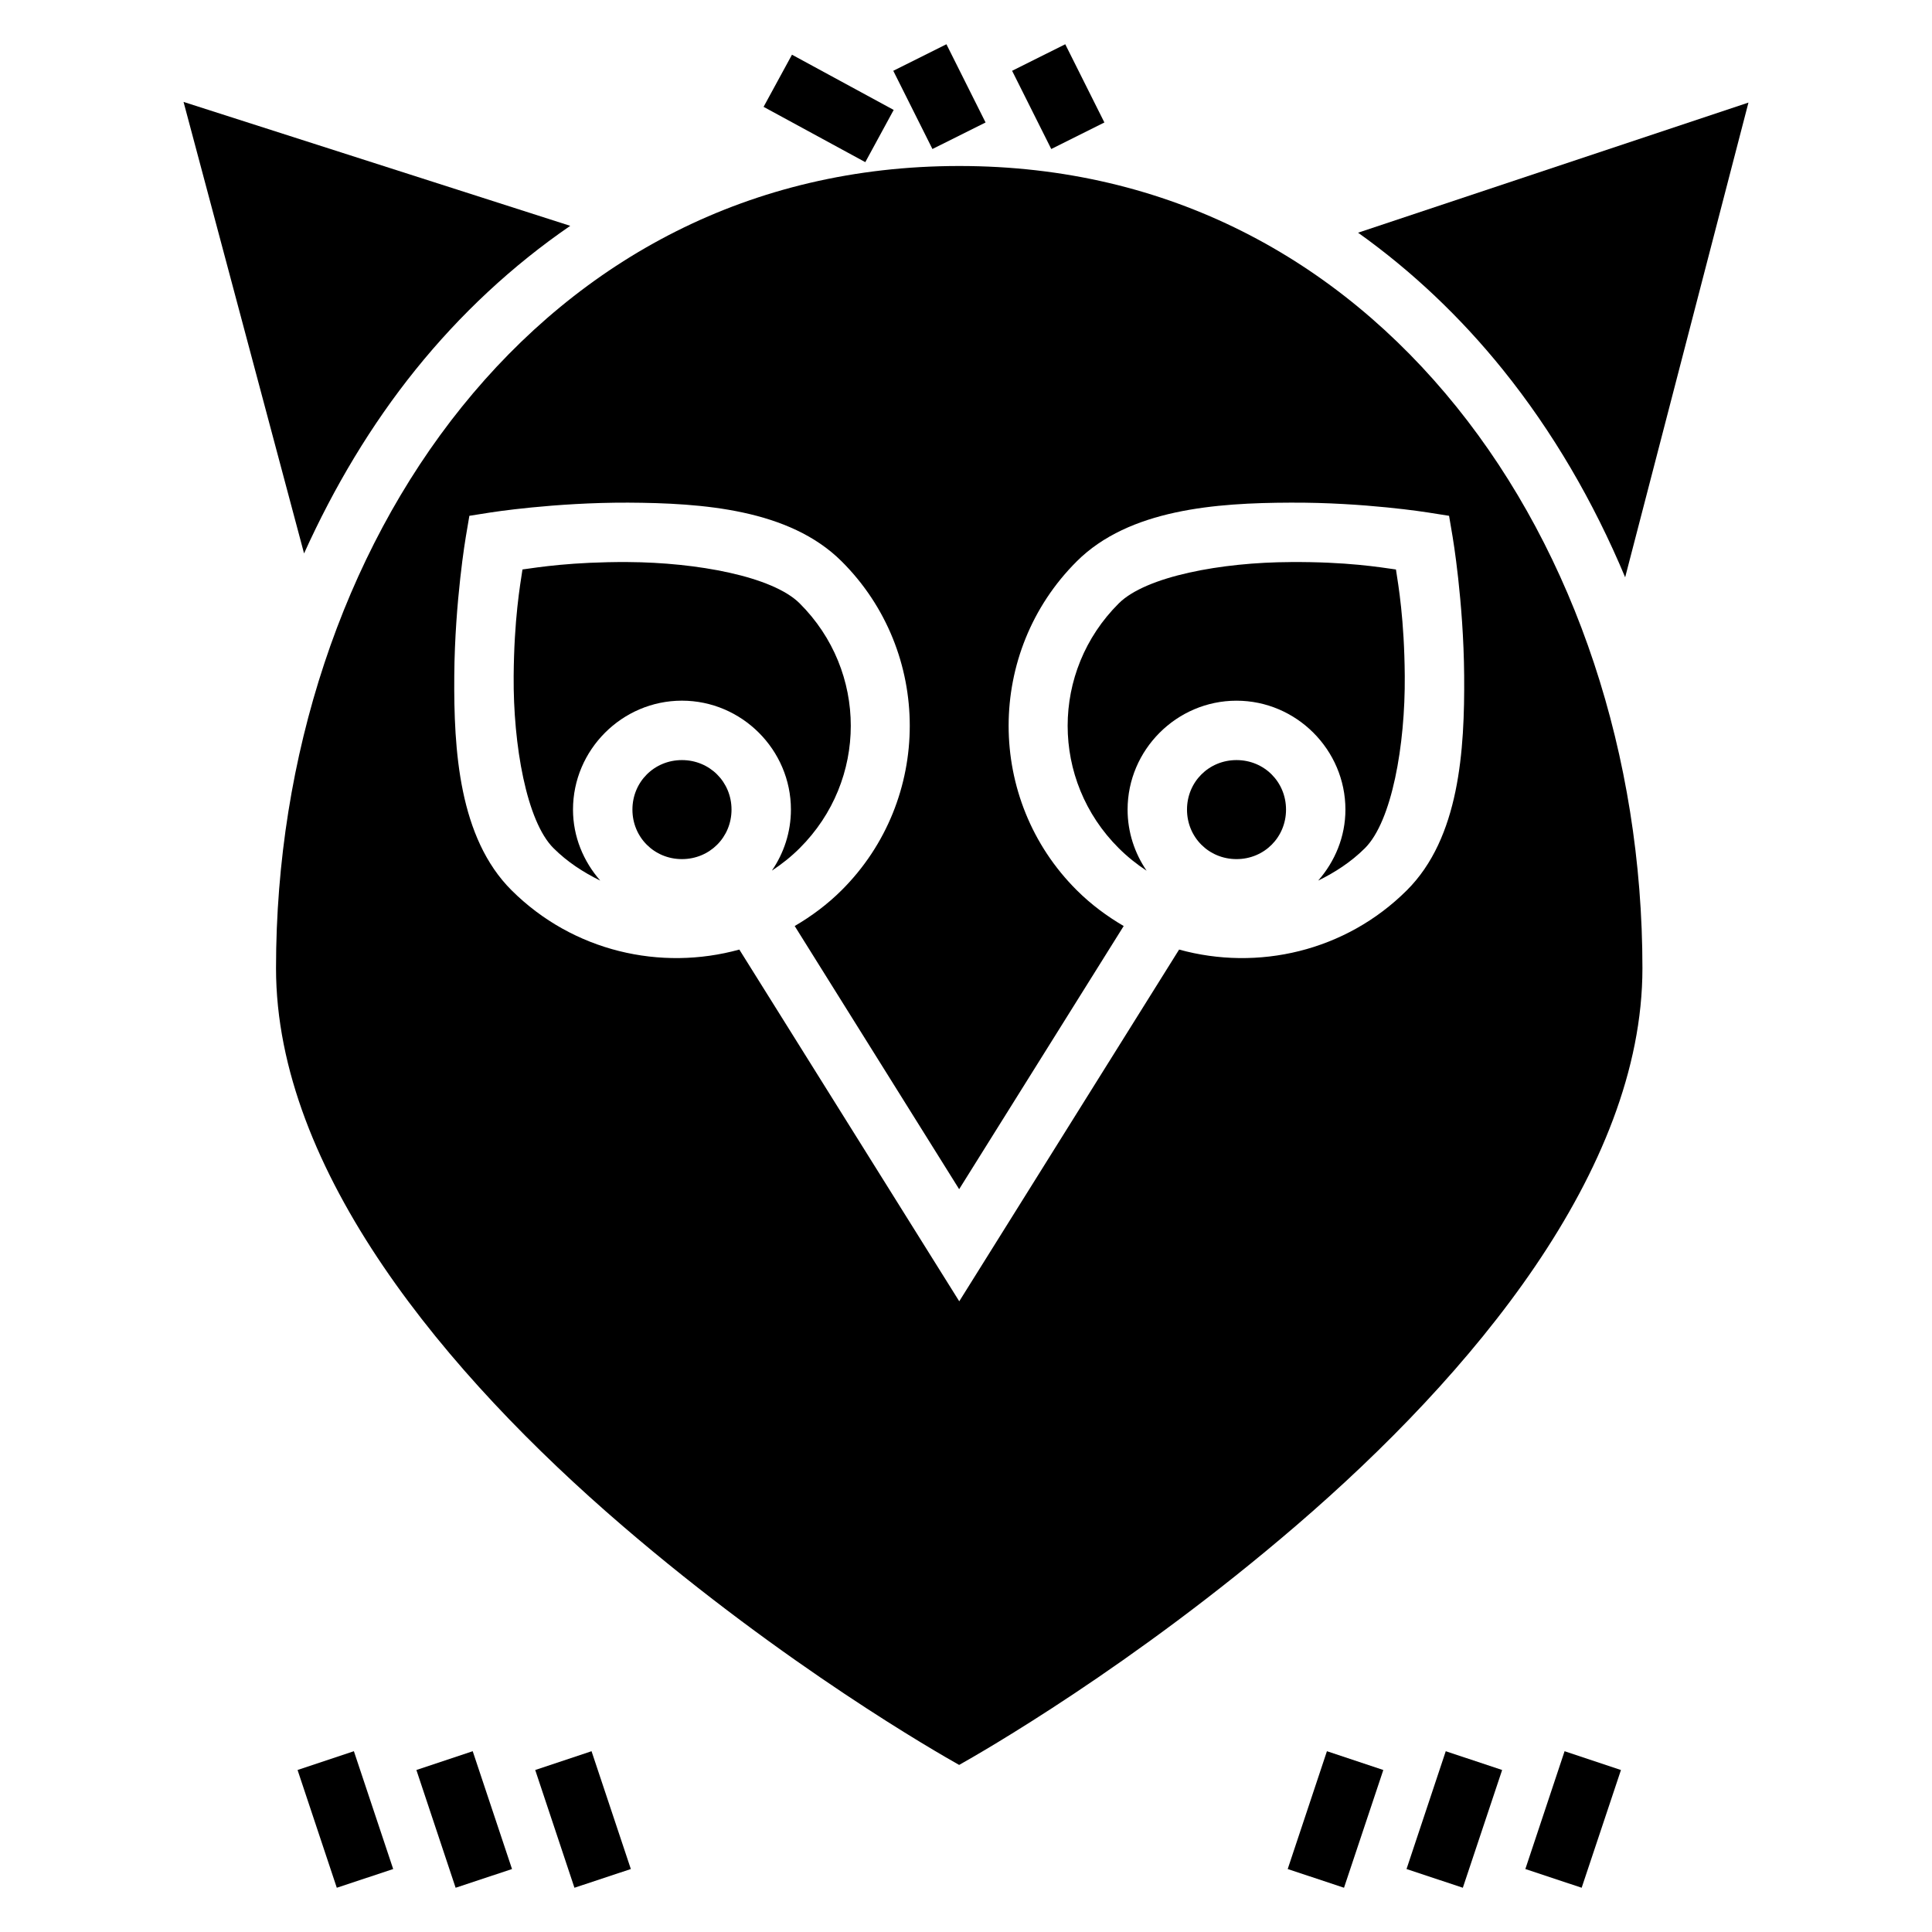 <?xml version="1.0" encoding="UTF-8"?>
<!-- Uploaded to: ICON Repo, www.svgrepo.com, Generator: ICON Repo Mixer Tools -->
<svg fill="#000000" width="800px" height="800px" version="1.1" viewBox="144 144 512 512" xmlns="http://www.w3.org/2000/svg">
 <g>
  <path d="m192.64 171.01 102.48 32.84c-15.398 10.578-29.156 23.434-40.98 38.109-11.781 14.625-21.594 31.078-29.562 48.707l-31.938-119.66z"/>
  <path d="m607.36 171.18-32.676 125.81c-8.391-20.059-19.223-38.652-32.41-55.02-11.16-13.848-24.027-26.078-38.375-36.305l103.46-34.48z"/>
  <path d="m398.21 187.99c-55.602 0-100.36 24.797-131.82 63.836-31.453 39.039-49.242 92.473-49.242 148.77 0 53.672 45.188 107.69 91.719 147.68 43.484 37.379 83.805 60.34 89.316 63.449 5.496-3.098 45.844-26.059 89.34-63.449 46.531-39.996 91.738-94.012 91.738-147.68 0-56.297-17.809-109.73-49.262-148.77-31.453-39.039-76.195-63.836-131.79-63.836zm-87.762 89.215c19.656 0.105 42.711 1.727 56.578 15.539 24.098 23.996 24.094 63.188 0 87.188-3.793 3.777-7.996 6.883-12.422 9.473l43.582 69.742 43.605-69.742c-4.426-2.59-8.629-5.695-12.422-9.473-24.094-23.996-24.094-63.188 0-87.188 13.871-13.812 36.926-15.477 56.582-15.539 19.656-0.105 36.469 2.606 36.469 2.606l5.598 0.883 0.945 5.578s2.894 16.957 3.055 36.758c0.156 19.797-1.246 43.02-15.191 56.91-16.309 16.242-39.551 21.449-60.352 15.703l-58.262 93.215-58.281-93.215c-20.801 5.746-44.043 0.535-60.352-15.703-13.945-13.887-15.352-37.109-15.191-56.91 0.156-19.797 3.055-36.758 3.055-36.758l0.945-5.578 5.598-0.883s16.812-2.668 36.469-2.606z"/>
  <path d="m310.41 292.95c18.207 0.105 38.297 3.766 45.508 10.945 18.066 17.992 18.066 46.891 0 64.883-2.285 2.277-4.766 4.246-7.359 5.945 3.168-4.629 5.043-10.191 5.043-16.176 0-15.848-13.035-28.863-28.887-28.863-15.848 0-28.863 13.016-28.863 28.863 0 7.211 2.789 13.742 7.215 18.816-4.438-2.176-8.68-4.902-12.383-8.59-7.137-7.109-10.707-27.297-10.559-45.633 0.125-15.109 1.691-23.957 2.336-28.227 4.258-0.586 12.969-2.016 27.941-1.969z"/>
  <path d="m486 292.95c14.965-0.105 23.672 1.375 27.941 1.969 0.652 4.273 2.215 13.117 2.336 28.227 0.148 18.336-3.422 38.527-10.559 45.633-3.703 3.688-7.945 6.414-12.383 8.59 4.43-5.078 7.215-11.609 7.215-18.816 0-15.848-13.016-28.863-28.863-28.863s-28.863 13.016-28.863 28.863c0 5.988 1.875 11.562 5.043 16.195-2.602-1.703-5.086-3.684-7.379-5.965-18.066-17.992-18.066-46.891 0-64.883 7.211-7.184 27.305-10.887 45.512-10.945z"/>
  <path d="m324.72 345.43c7.34 0 13.141 5.781 13.141 13.121 0 7.336-5.801 13.121-13.141 13.121s-13.121-5.781-13.121-13.121c0-7.336 5.777-13.121 13.121-13.121z"/>
  <path d="m471.69 345.43c7.34 0 13.121 5.781 13.121 13.121s-5.781 13.121-13.121 13.121-13.121-5.781-13.121-13.121 5.781-13.121 13.121-13.121z"/>
  <path d="m237.78 608.09-14.922 4.981 10.395 31.203 14.945-4.961-10.414-31.223z" fill-rule="evenodd"/>
  <path d="m269.27 608.09-14.922 4.981 10.395 31.203 14.945-4.961-10.414-31.223z" fill-rule="evenodd"/>
  <path d="m300.76 608.09-14.922 4.981 10.395 31.203 14.945-4.961-10.414-31.223z" fill-rule="evenodd"/>
  <path d="m558.63 608.09-10.395 31.223 14.922 4.961 10.414-31.203-14.945-4.981z" fill-rule="evenodd"/>
  <path d="m527.14 608.09-10.395 31.223 14.922 4.961 10.414-31.203-14.945-4.981z" fill-rule="evenodd"/>
  <path d="m495.65 608.09-10.395 31.223 14.922 4.961 10.414-31.203-14.945-4.981z" fill-rule="evenodd"/>
  <path d="m394.81 155.73-14.082 7.031 10.375 20.727 14.082-7.031-10.371-20.727z" fill-rule="evenodd"/>
  <path d="m426.3 155.73-14.082 7.031 10.375 20.727 14.082-7.031-10.371-20.727z" fill-rule="evenodd"/>
  <path d="m353.88 158.5-7.523 13.816 26.957 14.656 7.523-13.84-26.957-14.637z" fill-rule="evenodd"/>
 </g>
</svg>